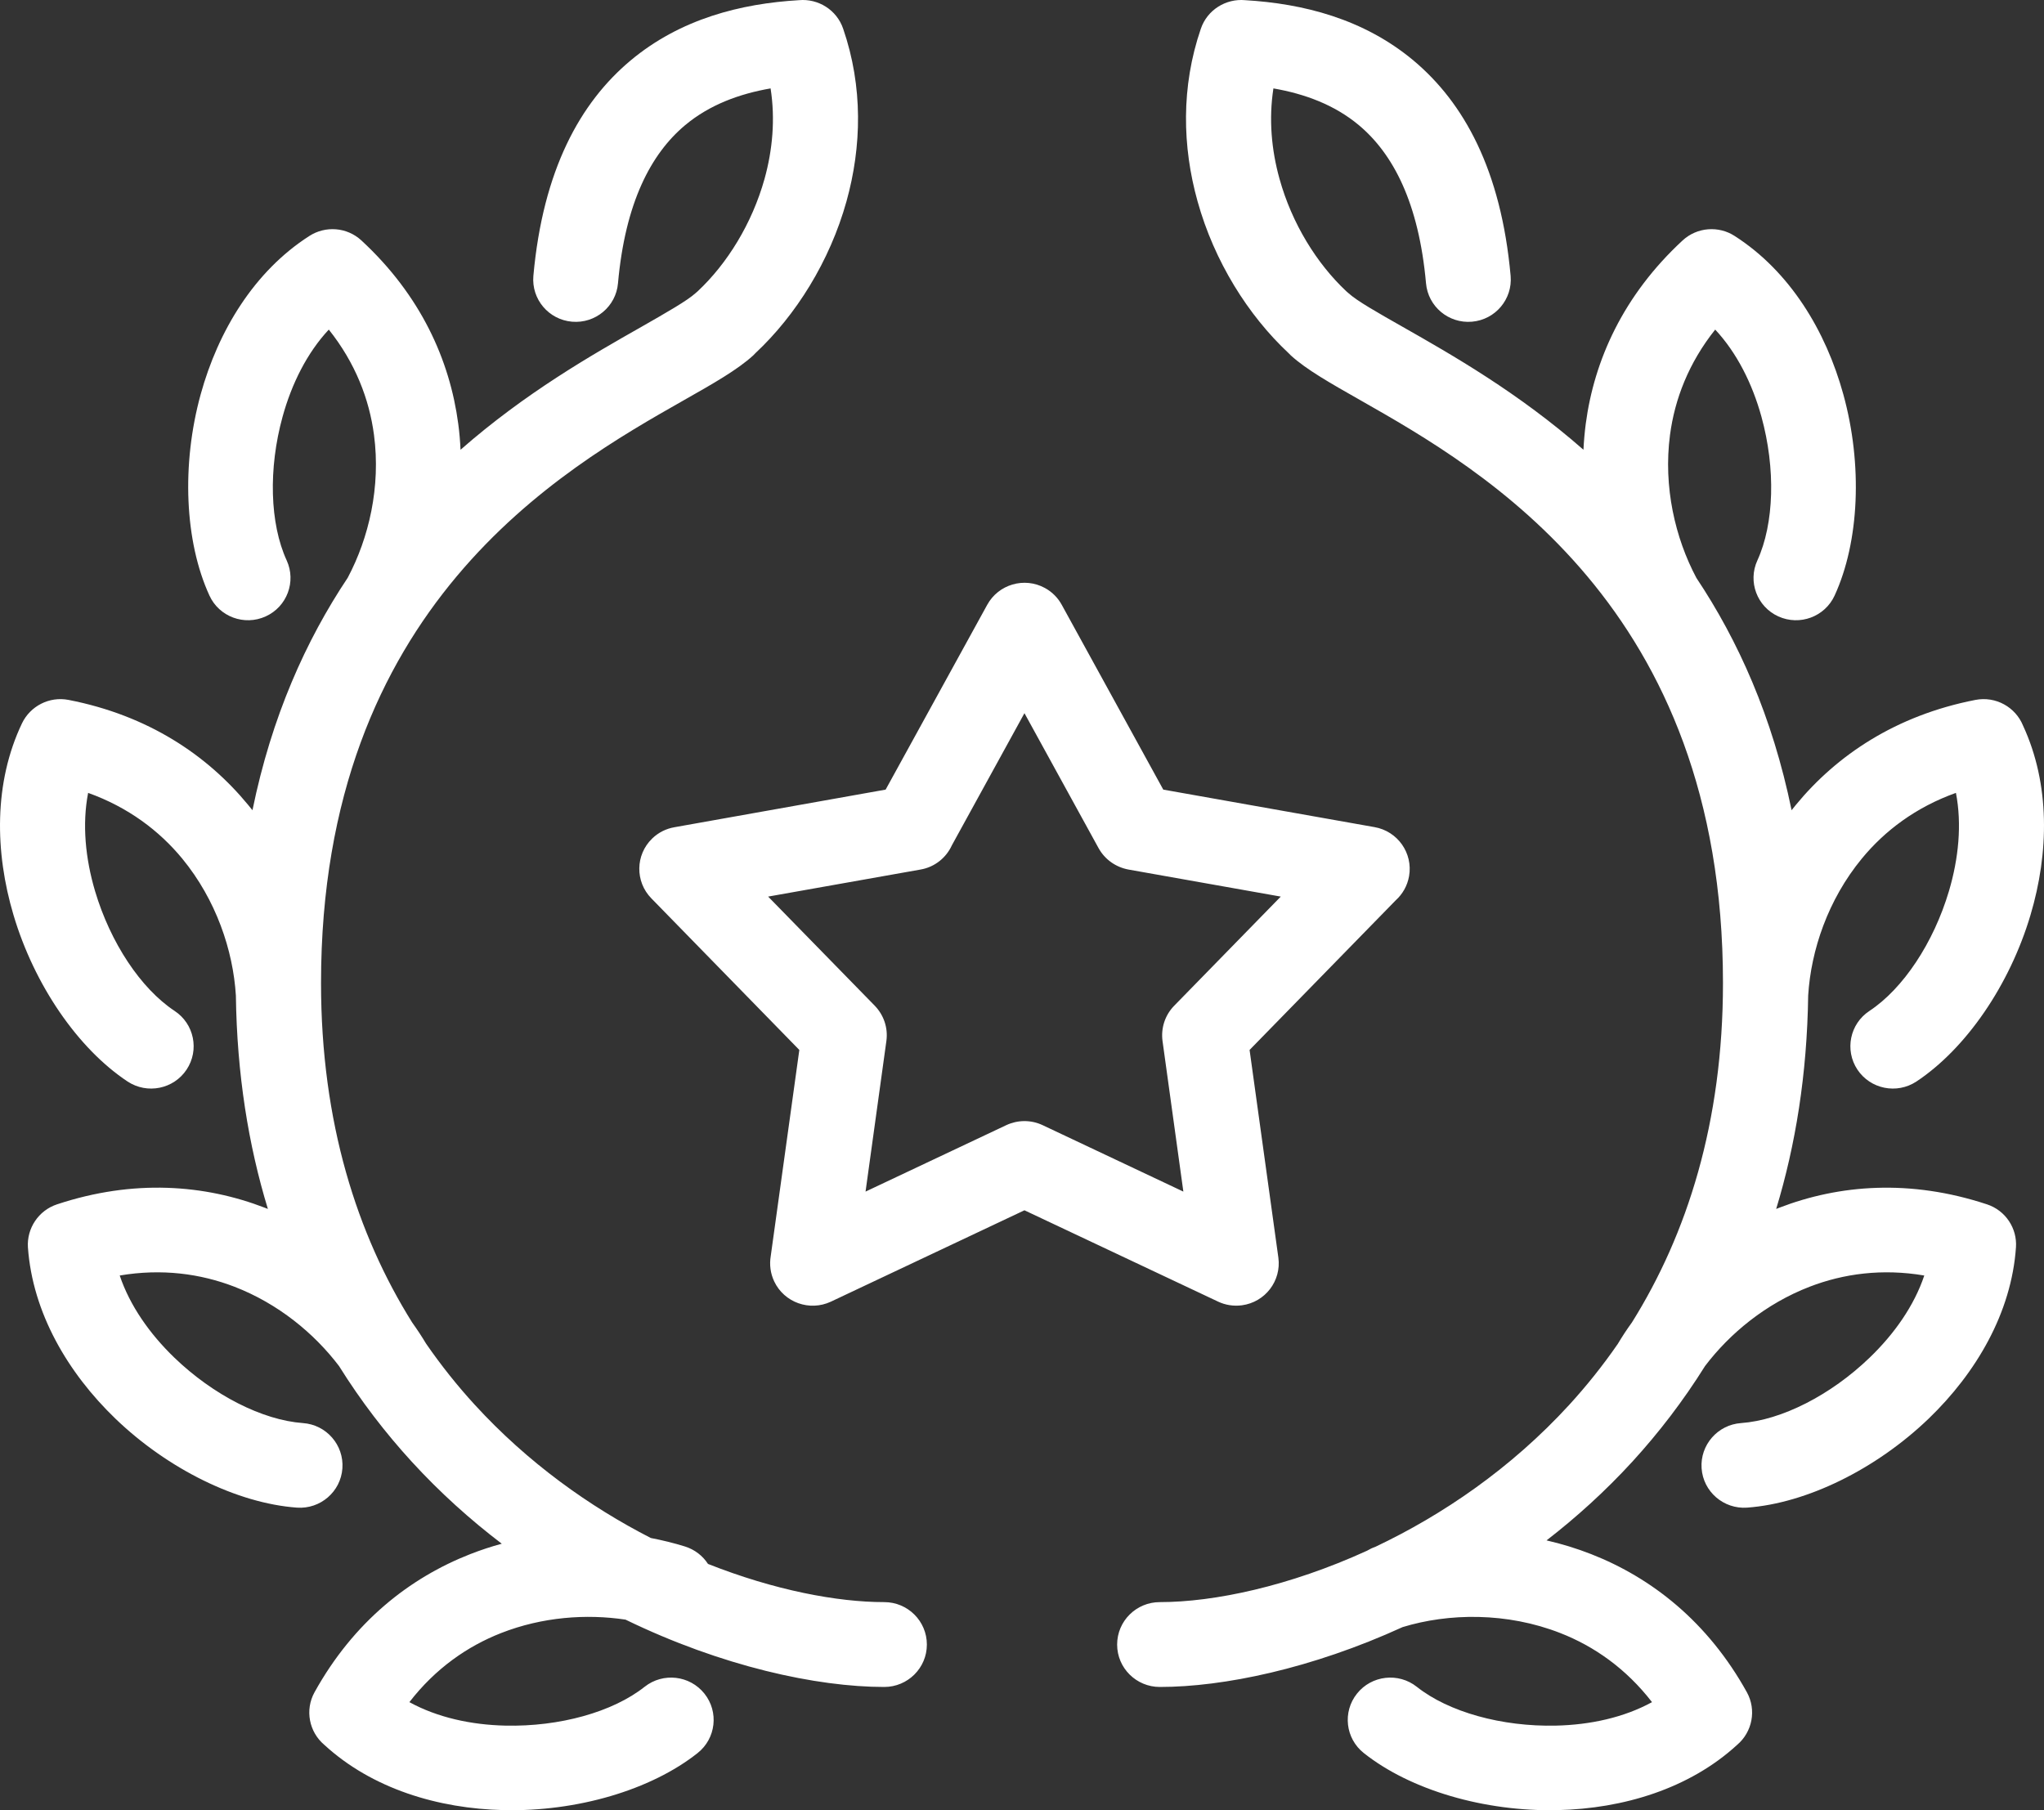 <svg width="35" height="31" viewBox="0 0 35 31" fill="none" xmlns="http://www.w3.org/2000/svg">
<rect x="0" y="0" width="35" height="31" fill="#333333" stroke="none"/>
<path d="M15.141 27.436C15.544 27.436 15.871 27.761 15.871 28.163C15.871 28.564 15.544 28.889 15.141 28.889C13.985 28.889 12.36 28.537 10.711 27.736C10.041 27.635 9.287 27.689 8.58 27.966C8.003 28.192 7.455 28.573 7.01 29.149C7.49 29.412 8.069 29.538 8.653 29.551C9.582 29.572 10.493 29.318 11.038 28.886C11.353 28.637 11.812 28.689 12.062 29.003C12.312 29.316 12.26 29.772 11.945 30.021C11.147 30.654 9.878 31.027 8.625 30.998C7.504 30.973 6.37 30.632 5.552 29.879C5.294 29.661 5.217 29.285 5.386 28.979C6.056 27.771 7.017 27.02 8.05 26.615C8.229 26.545 8.41 26.485 8.592 26.436C8.053 26.026 7.534 25.559 7.051 25.032C6.6 24.539 6.18 23.994 5.805 23.393C5.379 22.832 4.762 22.324 4.014 22.035C3.433 21.811 2.77 21.721 2.05 21.843C2.224 22.36 2.565 22.844 2.985 23.249C3.652 23.892 4.494 24.32 5.187 24.37C5.589 24.398 5.891 24.746 5.863 25.145C5.835 25.545 5.486 25.846 5.085 25.818C4.066 25.744 2.877 25.161 1.976 24.294C1.162 23.51 0.557 22.481 0.478 21.359C0.458 21.038 0.656 20.73 0.977 20.624C2.291 20.189 3.506 20.285 4.539 20.684L4.587 20.703C4.254 19.612 4.057 18.396 4.039 17.047C3.991 16.273 3.7 15.409 3.121 14.704C2.727 14.226 2.195 13.824 1.509 13.578C1.405 14.114 1.462 14.702 1.628 15.261C1.891 16.145 2.412 16.93 2.99 17.312C3.325 17.533 3.417 17.983 3.195 18.317C2.973 18.651 2.521 18.742 2.185 18.521C1.334 17.957 0.587 16.868 0.231 15.669C-0.09 14.59 -0.107 13.4 0.377 12.386C0.517 12.094 0.842 11.921 1.175 11.986C2.536 12.251 3.547 12.931 4.25 13.785L4.323 13.875C4.651 12.269 5.24 10.964 5.954 9.894C6.316 9.213 6.522 8.337 6.404 7.448C6.323 6.835 6.084 6.213 5.63 5.644C5.257 6.044 4.994 6.573 4.839 7.135C4.593 8.026 4.62 8.968 4.909 9.597C5.075 9.96 4.915 10.39 4.549 10.556C4.184 10.722 3.752 10.562 3.586 10.198C3.162 9.274 3.105 7.957 3.436 6.754C3.735 5.669 4.35 4.648 5.297 4.041C5.571 3.864 5.94 3.887 6.19 4.119C7.204 5.057 7.702 6.165 7.847 7.26C7.867 7.408 7.879 7.556 7.886 7.702C8.999 6.725 10.139 6.076 10.98 5.599C11.421 5.347 11.768 5.149 11.91 5.02L11.947 4.988C12.452 4.515 12.877 3.83 13.092 3.061C13.229 2.566 13.277 2.038 13.195 1.514C12.664 1.606 12.15 1.793 11.73 2.145C11.147 2.634 10.706 3.469 10.582 4.851C10.548 5.249 10.195 5.544 9.795 5.509C9.395 5.475 9.099 5.124 9.133 4.726C9.297 2.906 9.938 1.756 10.795 1.038C11.652 0.32 12.691 0.061 13.681 0.003C14.009 -0.027 14.328 0.168 14.438 0.493C14.78 1.487 14.755 2.513 14.495 3.447C14.208 4.476 13.628 5.4 12.937 6.046L12.897 6.087C12.627 6.333 12.221 6.564 11.704 6.857C9.624 8.038 5.497 10.383 5.497 16.834C5.497 19.224 6.115 21.14 7.058 22.648C7.144 22.768 7.223 22.888 7.296 23.01C7.555 23.385 7.834 23.734 8.129 24.056C9.041 25.052 10.096 25.801 11.144 26.338C11.346 26.377 11.541 26.425 11.728 26.483C11.897 26.536 12.034 26.644 12.123 26.782C13.263 27.233 14.336 27.436 15.141 27.436ZM23.408 26.556C23.453 26.529 23.501 26.506 23.553 26.488C24.7 25.944 25.872 25.148 26.872 24.056C27.165 23.735 27.444 23.388 27.702 23.014C27.776 22.89 27.857 22.766 27.945 22.645C28.887 21.137 29.503 19.223 29.503 16.834C29.503 10.384 25.377 8.038 23.3 6.857C22.779 6.561 22.369 6.329 22.104 6.087L22.063 6.046C21.372 5.4 20.792 4.476 20.506 3.447C20.245 2.513 20.221 1.487 20.562 0.493C20.672 0.168 20.992 -0.027 21.32 0.003C22.31 0.061 23.348 0.32 24.206 1.038C25.063 1.757 25.704 2.906 25.867 4.726C25.901 5.124 25.605 5.475 25.205 5.509C24.805 5.544 24.453 5.249 24.418 4.851C24.294 3.469 23.853 2.634 23.27 2.145C22.85 1.793 22.336 1.606 21.805 1.514C21.724 2.038 21.771 2.566 21.909 3.061C22.122 3.83 22.549 4.515 23.053 4.988L23.09 5.02C23.237 5.154 23.581 5.349 24.018 5.597C24.859 6.075 26 6.724 27.114 7.702C27.121 7.556 27.134 7.408 27.153 7.26C27.298 6.165 27.797 5.057 28.81 4.119C29.06 3.887 29.43 3.864 29.703 4.041C30.65 4.648 31.265 5.668 31.564 6.754C31.896 7.957 31.839 9.274 31.415 10.198C31.248 10.562 30.817 10.722 30.451 10.556C30.086 10.39 29.925 9.96 30.092 9.597C30.38 8.967 30.407 8.026 30.161 7.134C30.006 6.573 29.743 6.044 29.37 5.644C28.916 6.213 28.677 6.835 28.596 7.448C28.479 8.337 28.685 9.215 29.048 9.897C29.761 10.966 30.349 12.27 30.678 13.875L30.75 13.785C31.453 12.931 32.465 12.251 33.825 11.986C34.174 11.918 34.513 12.11 34.641 12.426C35.107 13.431 35.086 14.604 34.769 15.669C34.413 16.868 33.666 17.957 32.815 18.521C32.48 18.742 32.027 18.651 31.805 18.317C31.584 17.983 31.675 17.533 32.011 17.312C32.589 16.93 33.109 16.145 33.372 15.261C33.538 14.702 33.596 14.113 33.492 13.578C32.806 13.823 32.273 14.226 31.88 14.704C31.3 15.409 31.01 16.273 30.962 17.047C30.943 18.396 30.746 19.611 30.414 20.703L30.462 20.684C31.495 20.285 32.709 20.19 34.023 20.624C34.345 20.73 34.542 21.038 34.52 21.359C34.443 22.481 33.839 23.51 33.025 24.294C32.123 25.161 30.935 25.744 29.916 25.818C29.514 25.846 29.165 25.545 29.137 25.145C29.109 24.746 29.412 24.398 29.813 24.37C30.506 24.32 31.348 23.892 32.015 23.249C32.436 22.844 32.777 22.36 32.95 21.843C32.23 21.721 31.567 21.811 30.987 22.035C30.238 22.324 29.622 22.832 29.196 23.393C28.821 23.993 28.401 24.539 27.95 25.032C27.489 25.535 26.994 25.983 26.482 26.379C26.739 26.438 26.996 26.516 27.248 26.615C28.281 27.02 29.242 27.771 29.912 28.979C30.081 29.285 30.004 29.661 29.746 29.88C28.927 30.632 27.794 30.973 26.673 30.998C25.419 31.027 24.15 30.654 23.353 30.021C23.038 29.772 22.986 29.316 23.236 29.003C23.486 28.689 23.945 28.637 24.26 28.886C24.804 29.318 25.716 29.572 26.644 29.551C27.229 29.538 27.808 29.412 28.288 29.149C27.843 28.573 27.296 28.192 26.718 27.966C25.801 27.607 24.806 27.623 24.017 27.864C22.462 28.575 20.951 28.889 19.86 28.889C19.456 28.889 19.129 28.564 19.129 28.163C19.129 27.761 19.456 27.436 19.86 27.436C20.788 27.436 22.075 27.165 23.408 26.556ZM18.181 10.358L19.919 13.522L23.535 14.164C23.932 14.233 24.197 14.609 24.128 15.004C24.099 15.169 24.016 15.312 23.9 15.417L21.397 17.98L21.89 21.538C21.943 21.935 21.664 22.3 21.265 22.353C21.121 22.372 20.98 22.348 20.858 22.29L17.542 20.726L14.227 22.291C13.863 22.461 13.428 22.306 13.257 21.944C13.191 21.805 13.174 21.655 13.197 21.514L13.687 17.98L11.153 15.384C10.873 15.098 10.879 14.639 11.167 14.36C11.276 14.254 11.41 14.19 11.55 14.166L15.165 13.522L16.904 10.358C17.096 10.007 17.538 9.877 17.89 10.068C18.018 10.137 18.116 10.239 18.181 10.358ZM18.81 14.522L17.542 12.213L16.299 14.476C16.203 14.687 16.007 14.849 15.761 14.891L13.153 15.354L14.979 17.223C15.129 17.378 15.209 17.596 15.178 17.825L14.821 20.406L17.231 19.268C17.422 19.179 17.648 19.172 17.853 19.268L20.263 20.406L19.906 17.825C19.878 17.612 19.944 17.389 20.106 17.223L21.931 15.354L19.324 14.891C19.113 14.852 18.921 14.724 18.81 14.522Z" fill="white"/>
</svg>

